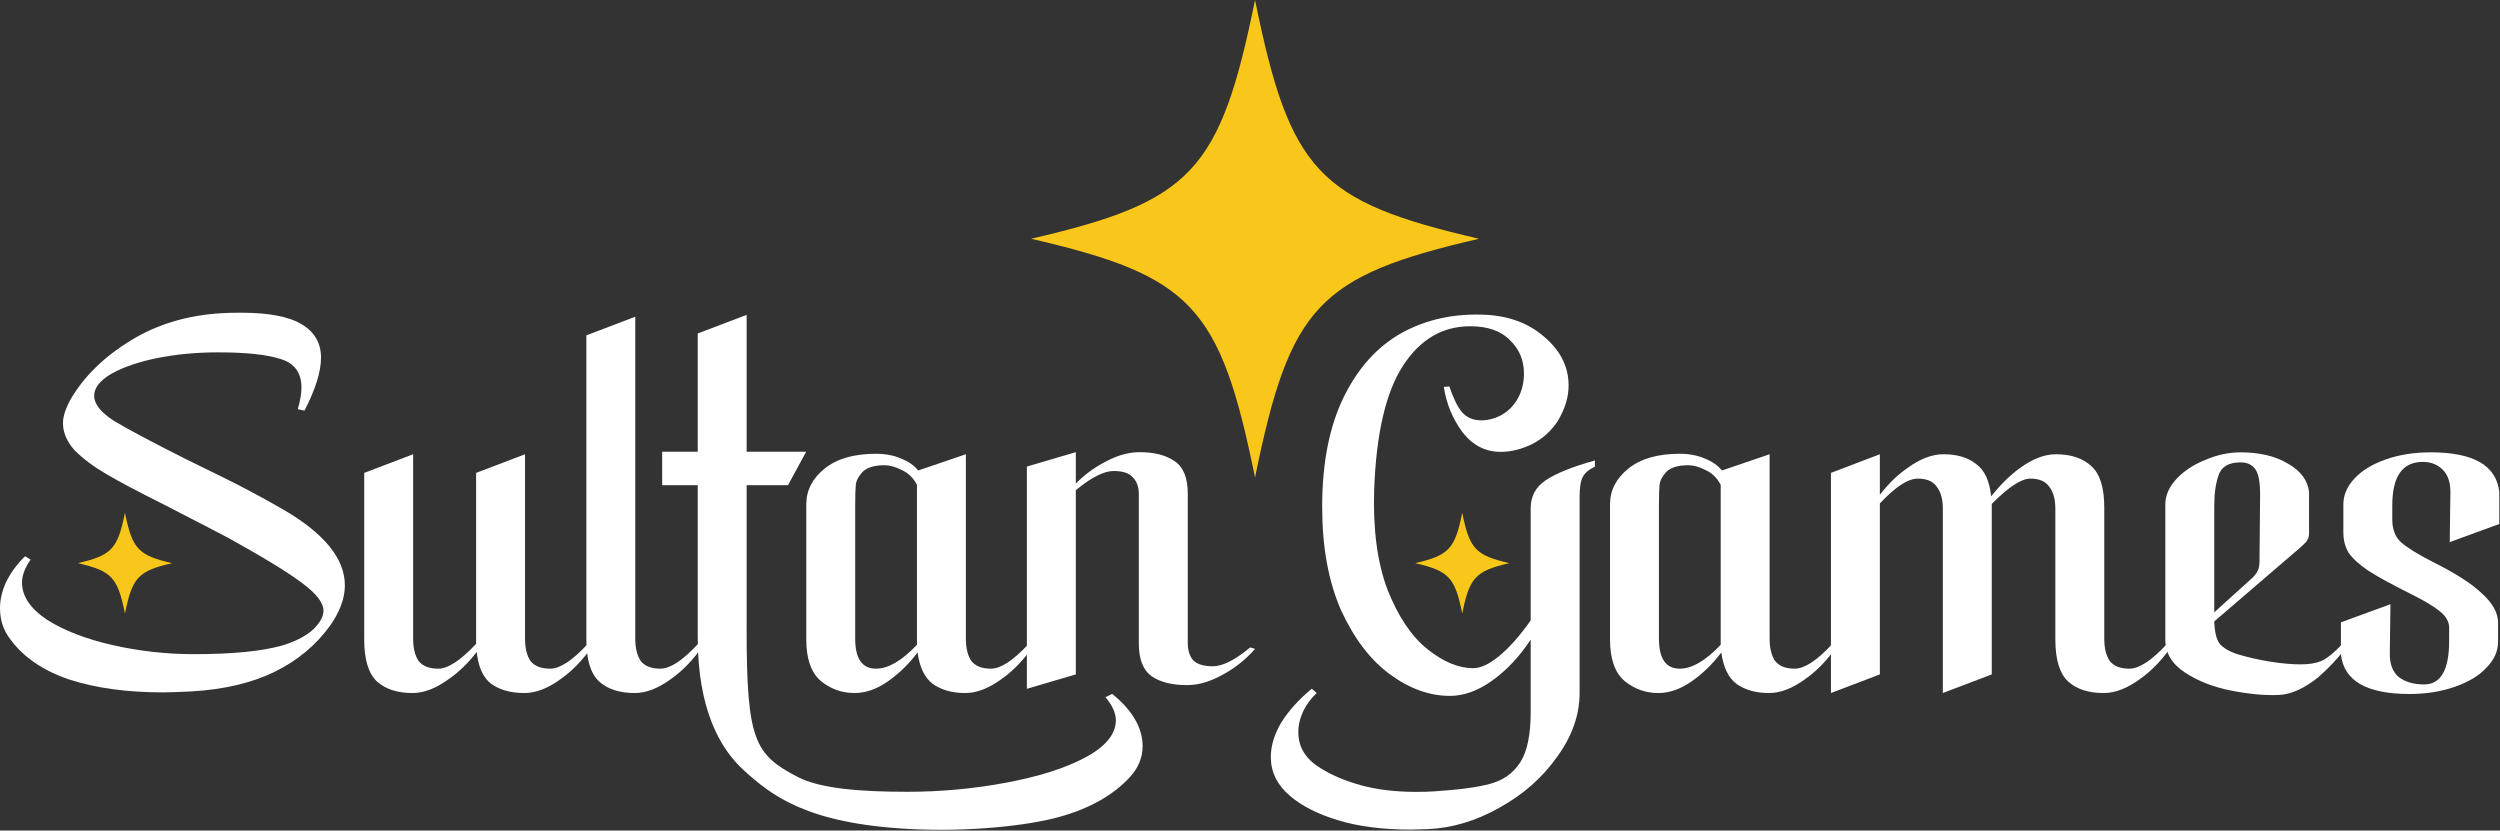 <ns0:svg xmlns:ns0="http://www.w3.org/2000/svg" width="1189" height="395" viewBox="0 0 1189 395" fill="none">
<ns0:rect x="0" y="0" width="1189" height="395" fill="#333333" stroke="none"/>
<ns0:path d="M1113.34 295.99L1136.9 287.359L1136.6 310.072C1136.41 315.372 1137.77 319.309 1140.68 321.883C1143.78 324.306 1147.85 325.517 1152.89 325.517C1160.84 325.517 1164.81 318.627 1164.81 304.848V298.489C1164.81 295.612 1163.26 292.962 1160.16 290.539C1157.06 288.116 1152.6 285.467 1146.78 282.59C1137.67 278.047 1130.89 274.337 1126.43 271.46C1122.16 268.583 1119.06 265.782 1117.12 263.057C1115.38 260.331 1114.5 257 1114.5 253.063V239.889C1114.5 235.498 1116.25 231.41 1119.74 227.625C1123.23 223.839 1128.17 220.811 1134.57 218.539C1140.97 216.268 1148.14 215.132 1156.09 215.132C1176.45 215.132 1187.3 221.416 1188.66 233.984V249.202L1165.1 257.833L1165.4 235.12C1165.59 229.972 1164.43 226.11 1161.91 223.536C1159.38 220.962 1156.19 219.675 1152.31 219.675C1142.61 219.675 1137.77 226.565 1137.77 240.344V247.158C1137.77 251.7 1139.12 255.259 1141.84 257.833C1144.75 260.407 1149.88 263.587 1157.25 267.372C1167.92 272.672 1175.67 277.669 1180.52 282.363C1185.56 286.905 1188.08 291.523 1188.08 296.217V305.303C1188.08 309.694 1186.24 313.782 1182.55 317.568C1179.06 321.353 1174.02 324.381 1167.43 326.653C1161.03 328.924 1153.86 330.06 1145.91 330.06C1125.55 330.06 1114.7 323.776 1113.34 311.208V295.99Z" fill="white" />
<ns0:path d="M1116.21 307.347C1112.33 312.646 1107.77 317.568 1102.54 322.11C1095.95 327.41 1089.74 330.211 1083.93 330.514C1077.33 330.817 1069.77 330.135 1061.24 328.47C1052.71 326.804 1045.34 323.927 1039.14 319.839C1032.94 315.75 1029.83 310.527 1029.83 304.167V239.889C1029.83 235.65 1031.58 231.637 1035.07 227.852C1038.56 224.066 1043.11 221.038 1048.74 218.766C1054.36 216.344 1059.98 215.132 1065.6 215.132C1074.72 215.132 1082.28 216.949 1088.29 220.584C1094.3 224.066 1097.59 228.533 1098.18 233.984V253.744C1098.18 255.259 1097.69 256.621 1096.72 257.833C1095.75 258.893 1093.91 260.558 1091.2 262.829L1053.1 295.536C1053.29 300.684 1054.17 304.243 1055.72 306.211C1057.46 308.18 1060.08 309.769 1063.57 310.981C1068.61 312.495 1073.84 313.706 1079.27 314.615C1084.9 315.523 1089.84 315.978 1094.1 315.978C1098.18 315.978 1101.47 315.448 1103.99 314.388C1106.51 313.328 1109.81 310.678 1113.88 306.438L1116.21 307.347ZM1053.1 291.221L1071.42 274.64C1072.58 273.429 1073.36 272.369 1073.75 271.46C1074.33 270.4 1074.62 268.886 1074.62 266.918L1074.91 235.12C1074.91 229.214 1074.14 225.202 1072.58 223.082C1071.03 220.962 1068.71 219.902 1065.6 219.902C1059.98 219.902 1056.49 221.946 1055.14 226.035C1053.78 229.972 1053.1 234.741 1053.1 240.344V291.221Z" fill="white" />
<ns0:path d="M1032.78 307.349C1028.32 313.86 1023.28 319.084 1017.66 323.021C1011.65 327.412 1005.93 329.608 1000.5 329.608C993.325 329.608 987.703 327.791 983.632 324.156C979.56 320.371 977.525 313.709 977.525 304.169V241.936C977.525 237.393 976.555 233.911 974.616 231.488C972.872 228.914 969.866 227.627 965.601 227.627C961.336 227.627 955.229 231.639 947.28 239.665V241.482V320.75L924.015 329.608V241.936C924.015 237.393 923.045 233.911 921.107 231.488C919.362 228.914 916.357 227.627 912.091 227.627C907.438 227.627 901.428 231.564 894.061 239.437V320.75L870.796 329.608V224.901L894.061 216.043V235.349C898.132 230.049 902.495 225.81 907.148 222.63C913.158 218.239 918.877 216.043 924.306 216.043C930.704 216.043 935.841 217.557 939.719 220.586C943.79 223.463 946.214 228.611 946.989 236.031C951.642 230.277 956.198 225.81 960.657 222.63C966.668 218.239 972.387 216.043 977.815 216.043C984.989 216.043 990.611 217.936 994.683 221.721C998.754 225.355 1000.79 231.942 1000.79 241.482V303.715C1000.79 308.257 1001.66 311.816 1003.41 314.39C1005.35 316.813 1008.45 318.024 1012.71 318.024C1017.37 318.024 1023.28 314.163 1030.45 306.44L1032.78 307.349Z" fill="white" />
<ns0:path d="M873.619 307.347C869.16 313.858 864.119 319.082 858.497 323.019C852.487 327.41 846.767 329.605 841.339 329.605C835.135 329.605 829.997 328.167 825.926 325.29C822.048 322.413 819.625 317.416 818.655 310.299C814.584 315.75 809.834 320.369 804.405 324.154C799.171 327.788 793.936 329.605 788.702 329.605C782.691 329.605 777.36 327.713 772.707 323.927C768.054 319.99 765.727 313.404 765.727 304.167V239.889C765.727 233.227 768.635 227.549 774.452 222.855C780.268 218.161 788.411 215.814 798.88 215.814C803.339 215.814 807.314 216.571 810.803 218.085C814.293 219.448 817.007 221.341 818.946 223.763L841.63 216.041V303.713C841.63 308.255 842.502 311.814 844.247 314.388C846.186 316.81 849.288 318.022 853.553 318.022C858.206 318.022 864.119 314.161 871.293 306.438L873.619 307.347ZM798.88 318.022C804.696 318.022 811.191 314.236 818.365 306.665V304.167V230.577C816.62 227.246 814.196 224.899 811.094 223.536C808.186 222.022 805.472 221.265 802.951 221.265C798.105 221.265 794.615 222.325 792.482 224.445C790.543 226.565 789.477 228.609 789.283 230.577C789.089 232.394 788.992 235.65 788.992 240.344V303.713C788.992 313.252 792.288 318.022 798.88 318.022Z" fill="white" />
<ns0:path d="M727.994 241.705C727.994 236.103 730.32 231.712 734.973 228.532C739.82 225.201 747.672 222.021 758.529 218.993V221.945C755.621 223.308 753.682 224.974 752.713 226.942C751.744 228.759 751.259 231.939 751.259 236.481V329.604C751.259 340.052 747.672 350.197 740.499 360.04C733.519 369.882 724.407 377.907 713.162 384.115C701.917 390.475 690.479 393.882 678.846 394.336L671.285 394.563C657.52 394.563 645.79 393.049 636.097 390.021C626.597 387.144 619.036 383.282 613.413 378.437C607.403 373.289 604.398 367.156 604.398 360.04C604.398 354.74 606.046 349.289 609.342 343.686C612.832 338.084 617.678 332.708 623.882 327.56L626.209 329.604C623.495 332.178 621.362 335.055 619.811 338.235C618.26 341.566 617.485 344.898 617.485 348.229C617.485 355.346 620.974 361.024 627.954 365.264C633.189 368.595 639.586 371.32 647.148 373.44C654.903 375.56 663.724 376.62 673.612 376.62C677.101 376.62 679.816 376.544 681.754 376.393C693.775 375.636 702.79 374.424 708.8 372.759C715.004 371.093 719.754 367.686 723.05 362.538C726.346 357.39 727.994 349.44 727.994 338.689V304.166C722.759 312.191 716.652 318.702 709.673 323.699C702.887 328.544 696.198 330.967 689.606 330.967C679.913 330.967 670.413 327.56 661.107 320.746C651.801 313.932 644.046 303.787 637.842 290.311C631.831 276.683 628.826 260.254 628.826 241.024C628.826 220.28 632.219 202.942 639.005 189.012C645.79 175.081 655 164.86 666.632 158.349C678.459 151.838 691.836 148.961 706.764 149.718C718.009 150.324 727.315 153.882 734.683 160.393C742.244 166.904 746.024 174.551 746.024 183.333C746.024 188.936 744.279 194.614 740.79 200.368C737.688 205.062 733.616 208.696 728.575 211.27C723.535 213.693 718.591 214.904 713.744 214.904C706.377 214.904 700.27 211.724 695.423 205.365C690.77 199.005 687.861 191.889 686.698 184.015L689.316 183.788C691.06 189.087 692.999 193.1 695.132 195.825C697.458 198.551 700.56 199.914 704.438 199.914C707.734 199.914 710.933 199.081 714.035 197.415C717.331 195.598 719.948 192.948 721.887 189.466C723.825 185.983 724.795 182.046 724.795 177.655C724.795 171.296 722.565 165.996 718.106 161.756C713.841 157.365 707.54 155.169 699.203 155.169C686.02 155.169 675.357 161.453 667.214 174.021C659.071 186.589 654.515 206.273 653.546 233.075C652.964 252.002 655.096 267.825 659.943 280.544C664.984 293.264 671.285 302.652 678.846 308.708C686.407 314.765 693.678 317.794 700.657 317.794C704.147 317.794 708.218 315.901 712.871 312.115C717.718 308.178 722.759 302.5 727.994 295.081V241.705Z" fill="white" />
<ns0:path d="M596.906 308.625C592.445 313.66 587.401 317.7 581.776 320.744C575.763 324.14 570.041 325.838 564.61 325.838C557.433 325.838 551.807 324.433 547.734 321.623C543.661 318.695 541.624 313.543 541.624 306.166V235.072C541.624 231.559 540.654 228.865 538.714 226.992C536.969 225.001 533.962 224.006 529.695 224.006C525.039 224.006 519.026 227.05 511.655 233.139L511.655 320.744L488.379 327.595V221.898L511.655 215.048V229.978C515.729 225.879 520.093 222.601 524.748 220.142C530.762 216.746 536.484 215.048 541.915 215.048C549.092 215.048 554.717 216.512 558.79 219.439C562.864 222.249 564.901 227.343 564.901 234.72V305.815C564.901 309.327 565.773 312.079 567.519 314.07C569.459 315.943 572.562 316.88 576.83 316.88C581.485 316.88 587.401 313.894 594.578 307.922L596.906 308.625Z" fill="white" />
<ns0:path d="M491.359 307.347C486.9 313.858 481.859 319.082 476.236 323.019C470.226 327.41 464.507 329.605 459.078 329.605C452.874 329.605 447.737 328.167 443.665 325.29C439.788 322.413 437.364 317.416 436.395 310.299C432.323 315.75 427.574 320.369 422.145 324.154C416.91 327.788 411.676 329.605 406.441 329.605C400.431 329.605 395.099 327.713 390.446 323.927C385.793 319.99 383.467 313.404 383.467 304.167V239.889C383.467 233.227 386.375 227.549 392.191 222.855C398.007 218.161 406.15 215.814 416.62 215.814C421.079 215.814 425.053 216.571 428.543 218.085C432.033 219.448 434.747 221.341 436.686 223.763L459.369 216.041V303.713C459.369 308.255 460.242 311.814 461.987 314.388C463.925 316.81 467.027 318.022 471.293 318.022C475.946 318.022 481.859 314.161 489.032 306.438L491.359 307.347ZM416.62 318.022C422.436 318.022 428.931 314.236 436.104 306.665V304.167V230.577C434.359 227.246 431.936 224.899 428.834 223.536C425.926 222.022 423.211 221.265 420.691 221.265C415.844 221.265 412.354 222.325 410.222 224.445C408.283 226.565 407.217 228.609 407.023 230.577C406.829 232.394 406.732 235.65 406.732 240.344V303.713C406.732 313.252 410.028 318.022 416.62 318.022Z" fill="white" />
<ns0:path d="M331.839 302.985V230.76H314.927V214.86H331.839V158.599L355.105 149.741V214.86H383.402L374.764 230.76H355.105V297.99C355.105 298.157 355.102 298.363 355.097 298.613L355.089 298.976C355.089 352.211 358.907 358.866 379.372 369.519C390.091 375.098 409.335 376.574 431.467 376.574C447.242 376.574 462.904 375.157 478.44 372.258C493.748 369.402 506.398 365.477 516.23 360.22C525.941 355.028 530.71 349.015 530.71 342.505C530.71 339.174 529.062 335.54 525.766 331.602L528.944 330.012C533.653 333.798 537.36 337.853 539.893 342.278C542.302 346.486 543.425 350.68 543.425 354.77C543.425 360.372 541.359 365.233 537.421 369.532C529.759 377.897 518.612 384.471 503.516 388.611C488.238 392.8 460.534 395.715 432.88 394.29C383.814 391.761 366.983 378.386 353.711 366.309C342.534 356.137 331.839 337.531 331.839 302.985Z" fill="white" />
<ns0:path d="M278.868 159.487L302.134 150.629V303.713C302.134 308.256 303.006 311.814 304.751 314.388C306.69 316.811 309.792 318.022 314.057 318.022C318.71 318.022 324.623 314.161 331.797 306.439L334.123 307.347C329.664 313.858 324.623 319.082 319.001 323.019C312.991 327.41 307.271 329.606 301.843 329.606C294.669 329.606 289.047 327.789 284.976 324.155C280.904 320.369 278.868 313.707 278.868 304.168V159.487Z" fill="white" />
<ns0:path d="M281.694 307.349C277.235 313.86 272.195 319.084 266.572 323.021C260.562 327.412 254.843 329.608 249.414 329.608C243.016 329.608 237.782 328.169 233.71 325.292C229.833 322.415 227.506 317.343 226.731 310.075C222.659 315.374 218.2 319.69 213.353 323.021C207.343 327.412 201.624 329.608 196.195 329.608C189.022 329.608 183.399 327.791 179.328 324.156C175.257 320.371 173.221 313.709 173.221 304.169V224.901L196.486 216.043V303.715C196.486 308.257 197.358 311.816 199.103 314.39C201.042 316.813 204.144 318.024 208.409 318.024C213.062 318.024 219.073 314.087 226.44 306.213V304.169V224.901L249.705 216.043V303.715C249.705 308.257 250.577 311.816 252.322 314.39C254.261 316.813 257.363 318.024 261.628 318.024C266.281 318.024 272.195 314.163 279.368 306.44L281.694 307.349Z" fill="white" />
<ns0:path d="M134.647 242.303C154.228 253.659 164.019 265.697 164.019 278.417C164.019 284.473 161.692 290.833 157.039 297.495C150.254 306.883 141.432 314.227 130.575 319.527C119.718 324.826 106.535 327.931 91.025 328.839C84.821 329.142 80.362 329.293 77.647 329.293C60.392 329.293 45.464 327.249 32.862 323.161C20.454 318.921 11.148 312.562 4.944 304.082C1.648 299.842 0 294.921 0 289.319C0 285.23 0.969 281.066 2.908 276.827C5.041 272.435 8.046 268.347 11.923 264.562L14.541 266.152C11.826 270.088 10.469 273.722 10.469 277.054C10.469 283.565 14.444 289.47 22.393 294.77C30.535 299.918 40.908 303.931 53.51 306.808C66.305 309.685 79.198 311.123 92.188 311.123C110.412 311.123 124.371 309.76 134.065 307.035C143.759 304.158 150.06 299.842 152.968 294.088C153.55 292.877 153.841 291.666 153.841 290.454C153.841 286.669 150.448 282.278 143.662 277.281C137.07 272.284 125.438 265.167 108.764 255.931C105.662 254.265 95.581 249.041 78.52 240.259C66.112 234.051 56.806 229.13 50.602 225.495C44.398 221.861 39.357 218.076 35.479 214.139C31.796 210.051 29.954 205.735 29.954 201.193C29.954 197.861 31.311 193.849 34.025 189.155C40.423 178.556 49.826 169.47 62.234 161.899C74.836 154.177 89.28 149.862 105.565 148.953C107.698 148.802 110.703 148.726 114.581 148.726C127.764 148.726 137.361 150.543 143.371 154.177C149.575 157.811 152.677 163.111 152.677 170.076C152.677 176.739 150.06 185.142 144.825 195.287L141.626 194.606C142.79 190.669 143.371 187.262 143.371 184.385C143.371 177.268 140.075 172.726 133.484 170.757C127.086 168.638 117.101 167.578 103.53 167.578C93.448 167.578 83.851 168.486 74.739 170.303C65.821 172.12 58.55 174.619 52.928 177.798C47.5 180.978 44.785 184.461 44.785 188.246C44.785 192.183 47.984 196.196 54.382 200.284C60.974 204.221 72.219 210.202 88.117 218.227C89.668 218.984 95.387 221.786 105.275 226.631C115.162 231.477 124.953 236.701 134.647 242.303Z" fill="white" />
<ns0:path d="M703.416 113.552C626.943 131.251 613.48 145.585 596.898 227.103C580.297 145.566 566.854 131.232 490.381 113.552C566.854 95.872 580.297 81.537 596.898 0C613.5 81.537 626.943 95.872 703.416 113.552Z" fill="#F9C719" />
<ns0:path d="M717.824 267.833C701.754 271.563 698.925 274.583 695.44 291.76C691.952 274.579 689.127 271.559 673.057 267.833C689.127 264.107 691.952 261.087 695.44 243.906C698.929 261.087 701.754 264.107 717.824 267.833Z" fill="#F9C719" />
<ns0:path d="M81.816 267.833C65.746 271.563 62.917 274.583 59.433 291.76C55.944 274.579 53.119 271.559 37.049 267.833C53.119 264.107 55.944 261.087 59.433 243.906C62.921 261.087 65.746 264.107 81.816 267.833Z" fill="#F9C719" />
</ns0:svg>
